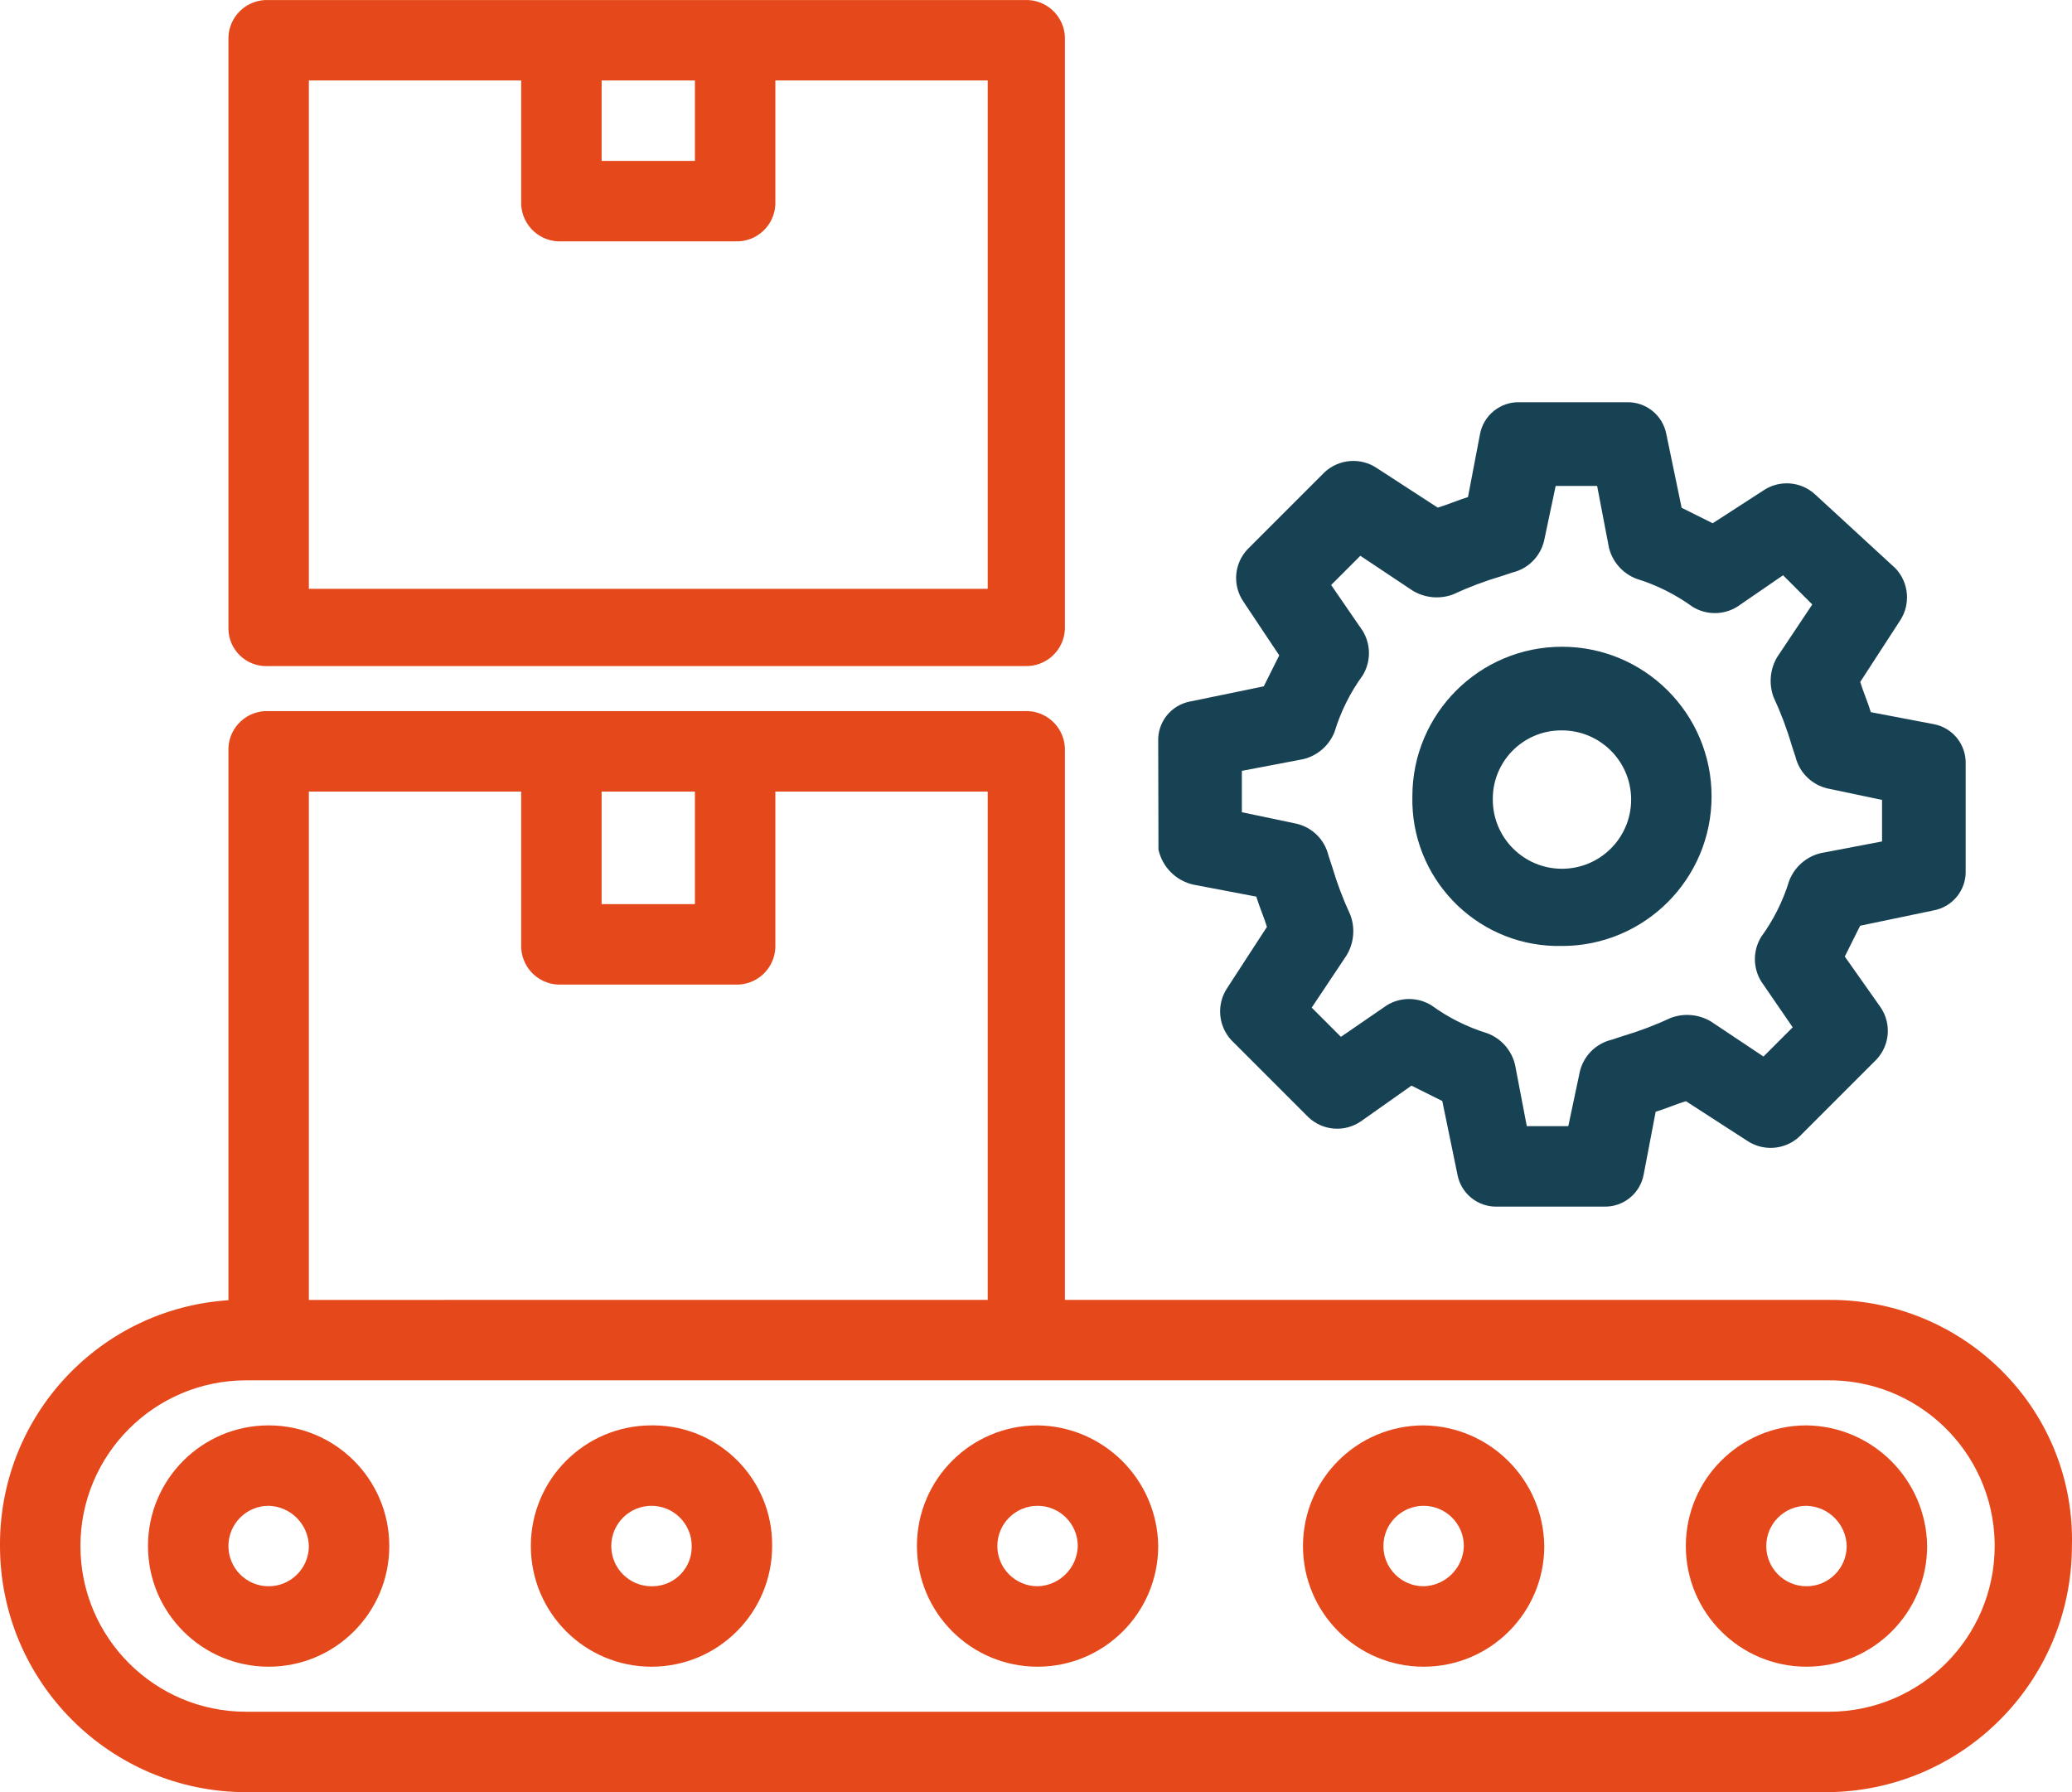 <?xml version="1.0" encoding="UTF-8"?><svg id="uuid-a07145ad-564e-4617-8079-8b5f0e7e3f44" xmlns="http://www.w3.org/2000/svg" viewBox="0 0 500 432.442"><g id="uuid-ee2e9f7a-2acd-4835-b1cc-4422463de131"><g id="uuid-fa09c6b4-4e2a-4776-a997-92752db9eacd"><g id="uuid-aed8766b-592f-463c-ac57-4f2f2197c432"><path id="uuid-c0c66ed0-f9a9-4cb9-8fb6-d5dc65891009" d="m483.611,331.329c-11.098-11.385-26.351-17.765-42.25-17.67h-184.386v-132.37c.219-5.141-3.771-9.485-8.911-9.705-.264-.011-.529-.011-.793,0H64.826c-5.141-.219-9.485,3.771-9.705,8.911-.011.264-.011.529,0,.793v132.447c-30.88,2.035-54.94,27.583-55.122,58.53v.776c.03,32.79,26.602,59.365,59.392,59.399h381.193c32.769-.026,59.336-26.568,59.392-59.337.447-15.568-5.462-30.648-16.366-41.768M145.18,190.994h22.514v27.173h-22.514v-27.173Zm-9.705,46.582h41.924c5.141.219,9.485-3.771,9.705-8.911.011-.264.011-.529,0-.793v-36.877h51.24v122.665H74.531v-122.665h51.24v36.877c-.219,5.141,3.771,9.485,8.911,9.705.264.011.529.011.793,0m345.869,135.475c-.021,22.073-17.91,39.961-39.983,39.983H59.392c-22.082,0-39.983-17.901-39.983-39.983s17.901-39.983,39.983-39.983h381.193c22.056-.45,40.3,17.065,40.751,39.12.006.287.009.575.008.862" fill="#e5481a"/><path id="uuid-5c72034f-6e0b-4b23-ba68-83b4a076094b" d="m64.826,343.937c-16.079,0-29.114,13.035-29.114,29.114s13.035,29.114,29.114,29.114,29.114-13.035,29.114-29.114-13.035-29.114-29.114-29.114m9.705,29.114c0,5.36-4.345,9.705-9.705,9.705s-9.705-4.345-9.705-9.705,4.345-9.705,9.705-9.705c5.303.135,9.57,4.402,9.705,9.705" fill="#e5481a"/><path id="uuid-02ce889a-aa47-4362-b69c-3b1ab2625185" d="m157.213,343.937c-16.079,0-29.114,13.035-29.114,29.114s13.035,29.114,29.114,29.114,29.114-13.035,29.114-29.114c.172-15.907-12.583-28.941-28.489-29.114-.208-.002-.416-.002-.624,0m0,38.818c-5.36,0-9.705-4.345-9.705-9.705s4.345-9.705,9.705-9.705,9.705,4.345,9.705,9.705c.113,5.247-4.049,9.592-9.296,9.705-.136.003-.272.003-.408,0" fill="#e5481a"/><path id="uuid-23e0562f-5a6e-44b0-9ef2-61ae650e9bf1" d="m250.377,343.937c-16.079,0-29.114,13.035-29.114,29.114s13.035,29.114,29.114,29.114,29.114-13.035,29.114-29.114c-.209-15.992-13.122-28.904-29.114-29.114m0,38.818c-5.36,0-9.705-4.345-9.705-9.705s4.345-9.705,9.705-9.705,9.705,4.345,9.705,9.705c-.135,5.303-4.402,9.57-9.705,9.705" fill="#e5481a"/><path id="uuid-07cba701-a972-403c-be31-1f548d6a2838" d="m343.54,343.937c-16.079,0-29.114,13.035-29.114,29.114s13.035,29.114,29.114,29.114,29.114-13.035,29.114-29.114c-.209-15.992-13.122-28.904-29.114-29.114m0,38.818c-5.36,0-9.705-4.345-9.705-9.705s4.345-9.705,9.705-9.705,9.705,4.345,9.705,9.705c-.135,5.303-4.402,9.57-9.705,9.705" fill="#e5481a"/><path id="uuid-431271da-ff92-4476-adbf-9477a62e855a" d="m435.927,343.937c-16.079,0-29.114,13.035-29.114,29.114s13.035,29.114,29.114,29.114,29.114-13.035,29.114-29.114c-.209-15.992-13.122-28.904-29.114-29.114m9.705,29.114c0,5.36-4.345,9.705-9.705,9.705s-9.705-4.345-9.705-9.705,4.345-9.705,9.705-9.705c5.303.135,9.57,4.402,9.705,9.705" fill="#e5481a"/><path id="uuid-2199b269-7506-4b88-ba61-e0fd09459d1a" d="m64.826,160.715h182.445c5.141.219,9.485-3.771,9.704-8.911.011-.264.011-.529,0-.793V9.713c.219-5.141-3.771-9.485-8.911-9.705-.264-.011-.529-.011-.793,0H64.826c-5.141-.219-9.485,3.771-9.705,8.911-.011.264-.011.529,0,.793v142.074c.101,5.041,4.27,9.046,9.312,8.945.131-.003.262-.008.393-.016M145.18,19.418h22.514v19.409h-22.514v-19.409Zm-9.705,38.818h41.924c5.141.219,9.485-3.771,9.705-8.911.011-.264.011-.529,0-.793v-29.114h51.24v122.665H74.531V19.418h51.24v29.114c-.219,5.141,3.771,9.485,8.911,9.705.264.011.529.011.793,0" fill="#e5481a"/><path id="uuid-31093485-bc8a-47d9-b7c9-4ee8656784a8" d="m288.03,213.469l15.131,2.88c.373,1.227.831,2.461,1.289,3.688s.916,2.414,1.273,3.626l-9.549,14.689c-2.646,3.925-2.248,9.153.963,12.631l18.633,18.633c3.448,3.239,8.683,3.649,12.593.986l12.243-8.641,7.438,3.711,3.649,17.709c.846,4.63,4.962,7.937,9.666,7.764h25.62c4.706.18,8.826-3.13,9.666-7.764l2.888-15.123c1.219-.365,2.438-.823,3.649-1.273s2.438-.916,3.657-1.273l14.728,9.518c3.92,2.647,9.146,2.252,12.624-.955l18.633-18.633c3.235-3.446,3.645-8.677.986-12.585l-8.641-12.251,3.711-7.438,17.693-3.688c4.635-.836,7.947-4.959,7.764-9.666v-25.62c.18-4.707-3.129-8.831-7.764-9.673l-15.116-2.88c-.373-1.211-.823-2.438-1.281-3.657s-.916-2.43-1.273-3.649l9.534-14.689c2.666-3.946,2.247-9.211-1.009-12.686l-19.355-17.802c-3.424-3.213-8.611-3.641-12.515-1.033l-12.267,7.934-7.492-3.734-3.68-17.701c-.839-4.634-4.96-7.943-9.666-7.764h-25.62c-4.719-.204-8.863,3.108-9.705,7.756l-2.888,15.124c-1.219.373-2.43.823-3.641,1.273s-2.446.916-3.657,1.273l-14.658-9.518c-3.92-2.65-9.147-2.254-12.624.955l-18.633,18.633c-3.223,3.429-3.648,8.631-1.025,12.538l8.695,13.043-3.734,7.469-17.709,3.649c-4.635.836-7.947,4.959-7.764,9.666l.062,26.094c.939,4.228,4.247,7.527,8.478,8.455m34.051-37.001c1.494-4.847,3.778-9.415,6.762-13.516,2.003-3.29,2.003-7.423,0-10.714l-7.624-11.086,7.049-7.049,12.647,8.431c2.929,1.761,6.501,2.092,9.705.901,3.78-1.759,7.685-3.233,11.684-4.41l2.671-.885c3.795-.911,6.752-3.885,7.639-7.686l2.787-13.198h10.007l2.841,14.836c.833,3.483,3.345,6.324,6.7,7.577,4.844,1.497,9.408,3.781,13.509,6.762,3.289,2.007,7.424,2.007,10.714,0l11.102-7.624,7.049,7.049-8.439,12.647c-1.761,2.932-2.093,6.506-.901,9.712,1.754,3.766,3.22,7.659,4.386,11.645l.901,2.741c.924,3.791,3.896,6.743,7.694,7.639l13.198,2.779v10.015l-14.829,2.826c-3.484.849-6.325,3.362-7.593,6.716-1.489,4.843-3.772,9.405-6.754,13.501-2.011,3.291-2.011,7.431,0,10.722l7.616,11.086-7.049,7.049-12.647-8.431c-2.929-1.761-6.501-2.092-9.705-.901-3.767,1.757-7.659,3.231-11.645,4.41l-2.671.877c-3.798.921-6.757,3.898-7.655,7.702l-2.779,13.144h-10.015l-2.841-14.836c-.833-3.481-3.341-6.321-6.692-7.577-4.847-1.494-9.415-3.778-13.516-6.762-3.289-2.007-7.424-2.007-10.714,0l-11.094,7.624-7.049-7.049,8.439-12.655c1.755-2.932,2.083-6.502.893-9.705-1.749-3.769-3.22-7.662-4.402-11.645l-.885-2.702c-.91-3.808-3.89-6.776-7.702-7.67l-13.198-2.772v-9.984l14.836-2.826c3.479-.85,6.316-3.359,7.585-6.708" fill="#174254"/><path id="uuid-cb6e3889-9469-4aee-8e08-c79e931ab863" d="m376.916,228.259c19.938.004,36.104-16.155,36.109-36.093s-16.155-36.104-36.093-36.109c-19.938-.004-36.104,16.155-36.109,36.093v.008c-.442,19.496,15.003,35.658,34.499,36.101.531.012,1.063.012,1.594 0m-16.684-35.324c-.103-9.115,7.202-16.588,16.317-16.692.122-.001.245-.001.367-0,9.219-.004,16.695,7.465,16.7,16.684s-7.465,16.695-16.684,16.7-16.695-7.465-16.7-16.684v-.008" fill="#174254"/></g></g></g></svg>